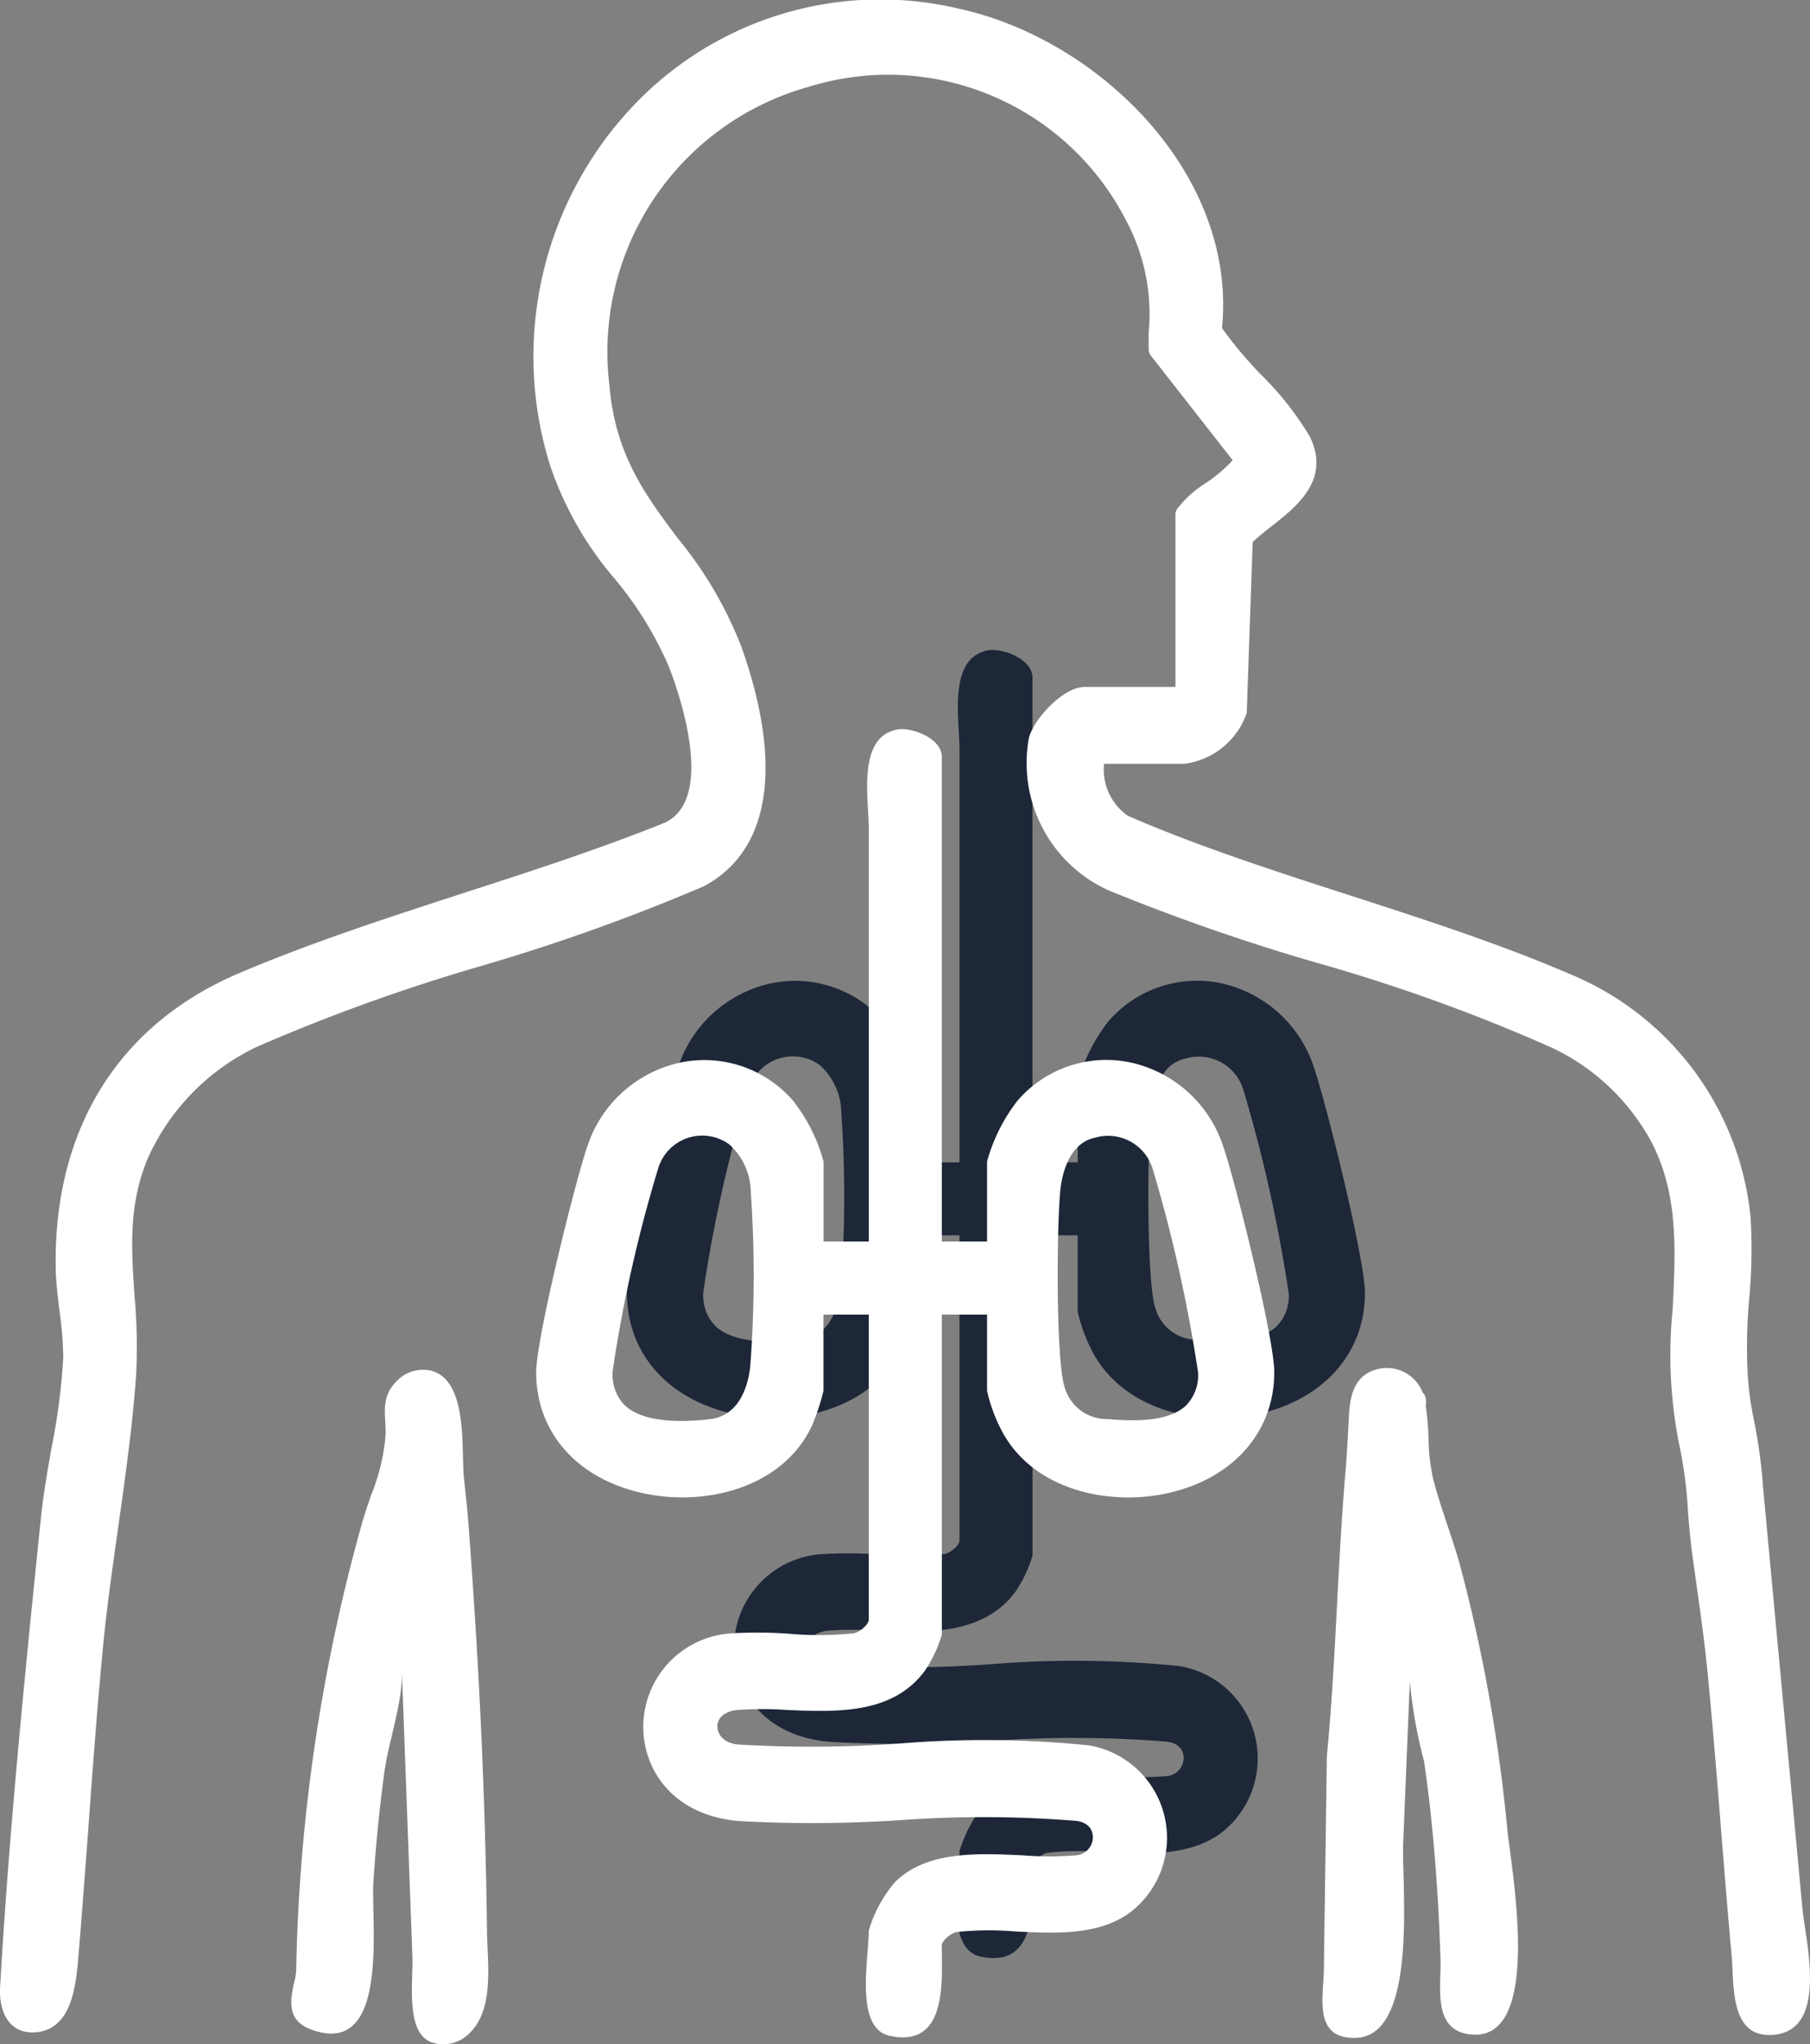 <svg id="Group_185" data-name="Group 185" xmlns="http://www.w3.org/2000/svg" xmlns:xlink="http://www.w3.org/1999/xlink" width="90.89" height="102.613" viewBox="0 0 90.89 102.613">
  <rect x="0" y="0" width="90.89" height="102.613" fill="#808080" stroke="none"/>
  <defs>
    <clipPath id="clip-path">
      <rect id="Rectangle_188" data-name="Rectangle 188" width="90.89" height="102.613" fill="none"/>
    </clipPath>
  </defs>
  <g id="Group_184" data-name="Group 184" transform="translate(0 0)" clip-path="url(#clip-path)">
    <path id="Path_751" data-name="Path 751" d="M44.521,31.988A5.887,5.887,0,0,0,38.9,33.924a8.713,8.713,0,0,0-1.525,3.051v4.012H35.1V16.655c0-.934-1.538-1.517-2.277-1.359-1.976.419-1.389,3.442-1.389,4.967V40.987H29.162V36.975a8.6,8.6,0,0,0-1.525-3.053,5.887,5.887,0,0,0-5.619-1.927,6.314,6.314,0,0,0-4.707,4.194c-.581,1.645-2.574,9.612-2.574,11.364,0,3.01,2.042,5.333,5.335,6.061,3.134.7,7.059-.252,8.518-3.393a11.228,11.228,0,0,0,.573-1.741V44.653h2.271V59.982c0,.205-.434.617-.763.669a16.711,16.711,0,0,1-3.2.026,21.764,21.764,0,0,0-2.884-.026,4.713,4.713,0,0,0-4.476,4.715c.009,2.158,1.51,4.45,4.852,4.713a66.5,66.5,0,0,0,8.061-.049,57.908,57.908,0,0,1,8.815.036c.788.092.852.647.852.816a.92.92,0,0,1-.855.914,16.917,16.917,0,0,1-2.679,0c-2.282-.107-4.873-.226-6.437,1.378a6.733,6.733,0,0,0-1.286,2.393c0,1.436-.722,4.912,1.058,5.288,2.906.615,2.609-2.733,2.609-4.544,0-.205.436-.617.765-.669a15.362,15.362,0,0,1,2.91-.028c2.038.1,4.162.207,5.739-.923a4.707,4.707,0,0,0-2.034-8.418,52.126,52.126,0,0,0-9.5-.092,61.827,61.827,0,0,1-8.114.049c-.714-.064-1.036-.515-1.036-.906,0-.455.4-.773,1.036-.831a18.221,18.221,0,0,1,2.485.006c2.476.1,5.292.224,6.905-1.978a6.475,6.475,0,0,0,.846-1.8V44.653H37.37V48.48a8.091,8.091,0,0,0,.8,2.122c1.649,2.965,5.566,3.726,8.58,2.944,3.113-.808,5.046-3.1,5.044-5.995,0-1.756-2-9.721-2.572-11.362a6.322,6.322,0,0,0-4.7-4.2m-3.463,6.362c.053-.53.344-2.284,1.731-2.574a2.34,2.34,0,0,1,2.908,1.6,74.235,74.235,0,0,1,2.267,10.17,2.159,2.159,0,0,1-.624,1.692c-.9.823-2.668.771-3.923.66a2.205,2.205,0,0,1-2.162-1.634c-.421-1.355-.4-7.956-.2-9.918M25.474,47.285c-.077.724-.427,2.427-2.008,2.617-2.057.241-3.54.006-4.282-.69a2.176,2.176,0,0,1-.6-1.812,70.179,70.179,0,0,1,2.295-10.155A2.309,2.309,0,0,1,24.41,36.1,3.256,3.256,0,0,1,25.5,38.5a60.662,60.662,0,0,1-.03,8.787" transform="translate(16.747 17.354)" fill="#1d2738"/>
    <path id="Path_752" data-name="Path 752" d="M88.517,74.412a26.441,26.441,0,0,0-.466-3.25,15.149,15.149,0,0,1-.293-2.269,27.179,27.179,0,0,1,.081-3.728,26.233,26.233,0,0,0,.064-4.1,14.762,14.762,0,0,0-9.022-12.154c-3.536-1.525-7.364-2.762-11.065-3.959-3.75-1.211-7.629-2.463-11.174-4a2.827,2.827,0,0,1-1.2-2.613H59.47a3.831,3.831,0,0,0,3.136-2.551l.3-8.578c.276-.267.611-.53.966-.81,1.252-.983,2.965-2.329,1.9-4.489a15.514,15.514,0,0,0-2.436-3.094,20.179,20.179,0,0,1-1.972-2.348C62.13,8.765,55.2,1.981,48.174.441A17.081,17.081,0,0,0,31.646,5.477,18.3,18.3,0,0,0,27.6,23.288a17.12,17.12,0,0,0,3.254,5.745A17.915,17.915,0,0,1,33.6,33.492c.423,1.085,2.4,6.57-.212,7.8-3.235,1.308-6.709,2.433-10.071,3.521-3.788,1.231-7.708,2.5-11.328,4.042C5.934,51.437,2.667,56.707,2.8,63.7c.013.643.1,1.393.19,2.117a18.093,18.093,0,0,1,.188,2.31,32.386,32.386,0,0,1-.6,4.608c-.2,1.132-.4,2.3-.508,3.326C1.233,84.157.449,92.047.007,99.723-.068,100.9.413,102.167,1.883,102c1.752-.207,1.938-2.427,2.051-3.758.182-2.141.338-4.284.5-6.427.218-3,.447-6.106.739-9.148.188-1.953.481-4.014.763-6.006.365-2.579.741-5.245.906-7.745a28.643,28.643,0,0,0-.085-3.873c-.16-2.333-.31-4.54.647-6.858a11.31,11.31,0,0,1,5.5-5.642,93.758,93.758,0,0,1,11.283-4.064,99.292,99.292,0,0,0,11.14-3.985c3.337-1.763,4.021-6.014,1.923-11.975a19.833,19.833,0,0,0-3.218-5.506c-1.622-2.162-3.151-4.207-3.433-7.719A13.805,13.805,0,0,1,40.6,4.361a13.42,13.42,0,0,1,15.923,6.659A9.938,9.938,0,0,1,57.681,16.7l0,.831a.534.534,0,0,0,.113.323L61.9,23.1a7.5,7.5,0,0,1-1.359,1.156,5.292,5.292,0,0,0-1.451,1.322.514.514,0,0,0-.064.252v8.651H54.46c-1.1,0-2.611,1.692-2.8,2.6a7.009,7.009,0,0,0,3.985,7.6,103.731,103.731,0,0,0,10.486,3.647A88,88,0,0,1,77.954,52.6a11.035,11.035,0,0,1,4.984,4.739c1.35,2.613,1.207,5.422,1.055,8.4a22.953,22.953,0,0,0,.314,6.691,21.805,21.805,0,0,1,.457,3.444c.058.718.118,1.431.212,2.126l.194,1.391c.212,1.5.432,3.051.579,4.578.256,2.632.47,5.271.679,7.907.169,2.1.338,4.194.528,6.288.132,1.446-.124,4.168,2.111,3.972,2.773-.244,1.6-4.69,1.444-6.339q-.548-5.871-1.1-11.744-.449-4.817-.9-9.636" transform="translate(-0.001 0)" fill="#fff"/>
    <path id="Path_753" data-name="Path 753" d="M42.39,33.849a5.887,5.887,0,0,0-5.625,1.936,8.713,8.713,0,0,0-1.525,3.051v4.012H32.968V18.516c0-.934-1.538-1.517-2.28-1.359-1.974.419-1.387,3.442-1.387,4.967V42.848H27.031V38.836A8.574,8.574,0,0,0,25.5,35.783a5.881,5.881,0,0,0-5.617-1.927,6.314,6.314,0,0,0-4.707,4.194C14.6,39.694,12.6,47.661,12.6,49.413c0,3.01,2.042,5.333,5.335,6.061,3.134.7,7.059-.252,8.518-3.393a11.229,11.229,0,0,0,.573-1.741V46.514H29.3V61.843c0,.205-.434.617-.763.669a16.711,16.711,0,0,1-3.2.026,21.767,21.767,0,0,0-2.884-.026,4.713,4.713,0,0,0-4.476,4.715c.009,2.158,1.51,4.45,4.852,4.713a66.5,66.5,0,0,0,8.061-.049,57.907,57.907,0,0,1,8.815.036c.788.092.85.647.85.816a.918.918,0,0,1-.852.914,16.92,16.92,0,0,1-2.679,0c-2.282-.107-4.873-.226-6.437,1.378A6.733,6.733,0,0,0,29.3,77.431c0,1.436-.722,4.912,1.058,5.288,2.906.615,2.609-2.733,2.609-4.544,0-.205.436-.617.763-.669a15.384,15.384,0,0,1,2.912-.028c2.038.1,4.162.207,5.739-.923a4.707,4.707,0,0,0-2.034-8.418,52.126,52.126,0,0,0-9.5-.092,61.825,61.825,0,0,1-8.114.049c-.716-.064-1.036-.515-1.036-.906,0-.455.4-.773,1.036-.831a18.222,18.222,0,0,1,2.485.006c2.476.1,5.292.224,6.905-1.978a6.476,6.476,0,0,0,.846-1.8V46.514h2.271v3.826a8.091,8.091,0,0,0,.8,2.122c1.649,2.965,5.566,3.726,8.578,2.944,3.115-.808,5.046-3.1,5.044-5.995,0-1.756-1.993-9.721-2.57-11.362a6.325,6.325,0,0,0-4.7-4.2m-3.463,6.362c.053-.53.344-2.284,1.731-2.574a2.34,2.34,0,0,1,2.908,1.6,74.236,74.236,0,0,1,2.267,10.17,2.159,2.159,0,0,1-.624,1.692c-.9.823-2.668.771-3.925.66a2.2,2.2,0,0,1-2.16-1.634c-.423-1.355-.4-7.956-.2-9.918M23.343,49.146c-.077.724-.427,2.427-2.008,2.617-2.057.241-3.54.006-4.282-.69a2.176,2.176,0,0,1-.6-1.812,70.179,70.179,0,0,1,2.295-10.155,2.309,2.309,0,0,1,3.534-1.143,3.256,3.256,0,0,1,1.094,2.4,60.662,60.662,0,0,1-.03,8.787" transform="translate(14.325 19.469)" fill="#fff"/>
    <path id="Path_754" data-name="Path 754" d="M15.519,37.65c-.152-1.393.229-4.831-1.583-5.4a1.832,1.832,0,0,0-1.829.536c-.8.846-.508,1.643-.523,2.641a10.087,10.087,0,0,1-.724,3.034c-.175.515-.357,1.043-.511,1.6A89.265,89.265,0,0,0,7.091,62.365a2.811,2.811,0,0,1-.09.528c-.256,1.077-.331,2,.9,2.429,3.916,1.38,2.933-5.425,3.068-7.429.124-1.833.3-3.662.549-5.484.216-1.6.94-3.54.88-5.138l.314,8.531.216,5.86c.045,1.209-.357,3.743.921,4.267a1.827,1.827,0,0,0,1.833-.338c1.4-1.2,1.011-3.594.993-5.2Q16.632,57,16.515,53.62c-.158-4.523-.421-9.039-.761-13.552-.06-.805-.147-1.613-.235-2.419" transform="translate(7.781 36.568)" fill="#fff"/>
    <path id="Path_755" data-name="Path 755" d="M37.352,40.011c-.254-.761-.508-1.521-.709-2.3a9.892,9.892,0,0,1-.233-2.038,13.983,13.983,0,0,0-.143-1.645,1.016,1.016,0,0,0,0-.361.523.523,0,0,0-.152-.3,1.934,1.934,0,0,0-2.463-1.113c-1.006.357-1.19,1.348-1.241,2.288l-.038.746c-.036.677-.073,1.348-.132,2.032-.19,2.22-.31,4.482-.425,6.668-.13,2.5-.267,5.083-.513,7.649q-.045,3.2-.09,6.392-.029,2.16-.06,4.32c-.019,1.378-.547,3.468,1.6,3.412,3.164-.083,2.3-7.691,2.382-9.723q.167-4.08.335-8.161a24.43,24.43,0,0,0,.714,4c.231,1.579.406,3.168.536,4.758.145,1.739.237,3.482.291,5.224.041,1.31-.412,3.448,1.41,3.718,3.837.566,2.128-8.371,1.948-10.247a81.81,81.81,0,0,0-2.31-13.041c-.2-.769-.455-1.525-.709-2.28" transform="translate(35.325 36.528)" fill="#fff"/>
  </g>
</svg>
